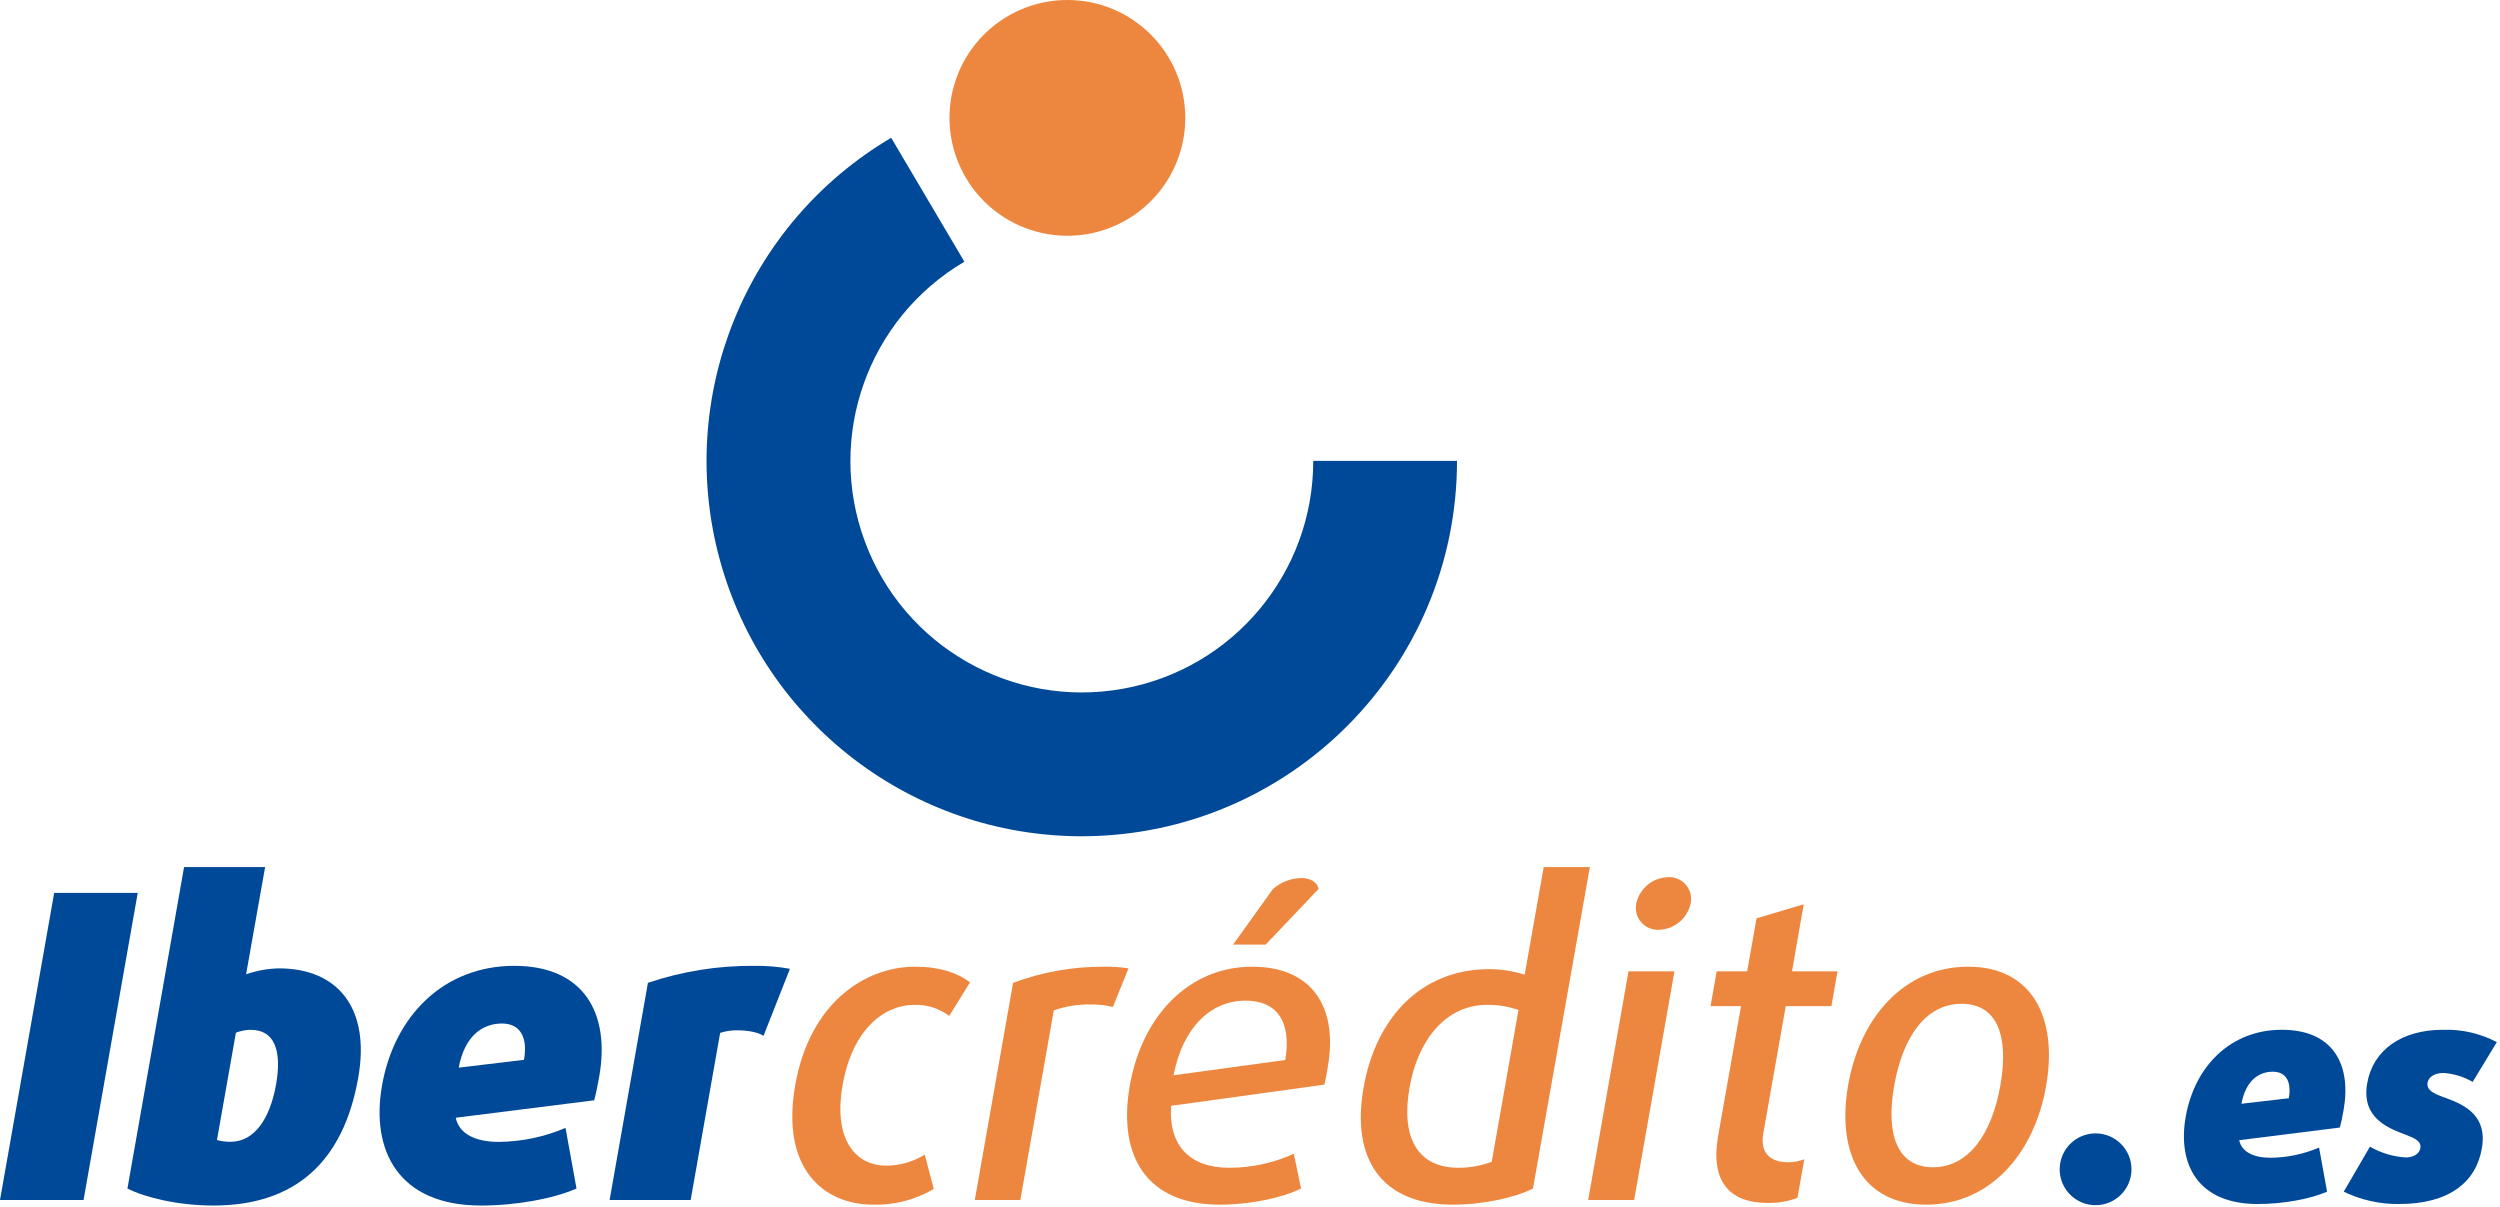 <?xml version="1.0" encoding="UTF-8"?>
<svg width="174px" height="84px" viewBox="0 0 174 84" version="1.1" xmlns="http://www.w3.org/2000/svg" xmlns:xlink="http://www.w3.org/1999/xlink">
    <title>ibercredito.es</title>
    <g id="ibercredito.es" stroke="none" stroke-width="1" fill="none" fill-rule="evenodd">
        <g id="iber-credito" fill-rule="nonzero">
            <path d="M75.309,58.205 C63.531,58.209 53.206,50.331 50.101,38.97 C46.997,27.609 51.881,15.576 62.026,9.591 L67.121,18.214 C60.4,22.172 57.483,30.377 60.195,37.689 C62.907,45.001 70.47,49.319 78.146,47.939 C85.823,46.558 91.407,39.876 91.402,32.078 L101.409,32.078 C101.397,46.491 89.724,58.176 75.309,58.205 Z" id="Path" fill="#004999"></path>
            <path d="M82.495,8.202 C82.496,11.52 80.498,14.513 77.432,15.783 C74.366,17.054 70.836,16.353 68.489,14.007 C66.142,11.66 65.439,8.131 66.709,5.065 C67.979,1.999 70.971,0 74.29,0 C78.82,0 82.494,3.672 82.495,8.202 Z" id="Path" fill="#ED873F"></path>
            <polygon id="Path" fill="#004999" points="0 83.522 3.771 62.144 9.586 62.144 5.815 83.522"></polygon>
            <path d="M14.85,83.905 C12.378,83.905 10.092,83.342 8.869,82.722 L12.811,60.35 L18.452,60.35 L17.128,67.812 C17.863,67.554 18.634,67.414 19.412,67.398 C23.49,67.398 25.79,70.144 24.936,74.988 C23.898,80.923 20.491,83.905 14.85,83.905 Z M17.471,71.672 C17.11,71.675 16.753,71.745 16.419,71.878 L15.1,79.349 C15.407,79.43 15.723,79.471 16.041,79.468 C17.726,79.468 18.797,77.837 19.213,75.48 C19.64,73.069 19.072,71.68 17.471,71.68 L17.471,71.672 Z" id="Shape" fill="#004999"></path>
            <path d="M41.355,76.581 L31.72,77.794 C31.953,78.944 33.139,79.477 34.71,79.477 C36.309,79.461 37.889,79.13 39.359,78.501 L40.126,82.722 C38.495,83.432 35.934,83.905 33.462,83.905 C27.753,83.905 25.787,80.099 26.589,75.548 C27.448,70.677 30.909,67.222 35.795,67.222 C40.621,67.222 42.486,70.5 41.706,74.929 C41.597,75.489 41.513,76.021 41.355,76.581 Z M34.941,71.237 C33.631,71.237 32.356,72.033 31.926,74.309 L36.469,73.765 C36.752,72.183 36.192,71.237 34.941,71.237 L34.941,71.237 Z" id="Shape" fill="#004999"></path>
            <path d="M53.141,72.093 C52.722,71.821 51.985,71.71 51.316,71.71 C50.912,71.704 50.509,71.764 50.123,71.887 L48.07,83.522 L42.429,83.522 L45.096,68.404 C47.476,67.602 49.974,67.202 52.485,67.222 C53.321,67.211 54.156,67.28 54.979,67.428 L53.141,72.093 Z" id="Path" fill="#004999"></path>
            <path d="M60.78,83.845 C57.289,83.845 54.337,81.306 55.343,75.548 C56.349,69.791 60.204,67.282 63.692,67.282 C65.408,67.282 66.669,67.725 67.515,68.369 L66.066,70.707 C65.369,70.183 64.515,69.912 63.643,69.937 C61.55,69.937 59.331,71.62 58.646,75.518 C57.961,79.417 59.633,81.129 61.669,81.129 C62.622,81.128 63.554,80.862 64.364,80.36 L64.989,82.752 C63.716,83.504 62.258,83.882 60.78,83.845 Z" id="Path" fill="#ED873F"></path>
            <path d="M77.457,70.087 C76.944,69.961 76.417,69.902 75.888,69.91 C75.023,69.897 74.161,70.037 73.344,70.323 L71.016,83.522 L67.846,83.522 L70.511,68.404 C72.519,67.656 74.645,67.276 76.788,67.282 C77.375,67.268 77.962,67.308 78.542,67.398 L77.457,70.087 Z" id="Path" fill="#ED873F"></path>
            <path d="M92.179,75.489 L81.508,76.965 C81.321,79.83 82.897,81.276 85.545,81.276 C87.099,81.278 88.636,80.946 90.05,80.303 L90.553,82.722 C89.219,83.372 87.041,83.845 84.888,83.845 C79.945,83.845 77.751,80.626 78.634,75.548 C79.494,70.677 82.767,67.282 87.158,67.282 C91.236,67.282 93.166,70 92.41,74.279 C92.353,74.662 92.28,75.075 92.179,75.489 Z M86.695,69.644 C84.249,69.644 82.318,71.533 81.679,74.839 L89.455,73.776 C89.917,71 88.789,69.644 86.695,69.644 Z M88.088,65.746 L85.82,65.746 L88.596,61.877 C89.139,61.395 89.838,61.123 90.564,61.111 C91.203,61.111 91.703,61.404 91.766,61.877 L88.088,65.746 Z" id="Shape" fill="#ED873F"></path>
            <path d="M101.116,83.845 C96.222,83.845 94.014,80.746 94.906,75.69 C95.765,70.818 98.916,67.453 103.658,67.453 C104.493,67.456 105.322,67.585 106.118,67.836 L107.442,60.35 L110.653,60.35 L106.695,82.722 C105.542,83.315 103.326,83.845 101.116,83.845 Z M105.686,70.294 C104.987,70.05 104.251,69.929 103.511,69.937 C100.632,69.937 98.691,72.36 98.103,75.695 C97.489,79.18 98.661,81.276 101.51,81.276 C102.3,81.279 103.084,81.139 103.824,80.863 L105.686,70.294 Z" id="Shape" fill="#ED873F"></path>
            <path d="M110.536,83.522 L113.345,67.605 L116.542,67.605 L113.736,83.522 L110.536,83.522 Z M115.454,64.713 C114.983,64.737 114.526,64.541 114.219,64.182 C113.912,63.824 113.789,63.343 113.886,62.88 C114.112,61.832 115.027,61.076 116.099,61.051 C116.57,61.026 117.027,61.221 117.334,61.579 C117.641,61.938 117.764,62.418 117.668,62.88 C117.443,63.93 116.527,64.687 115.454,64.713 L115.454,64.713 Z" id="Shape" fill="#ED873F"></path>
            <path d="M123.064,83.728 C120.302,83.728 119.035,82.162 119.582,79.063 L121.175,70.027 L119.054,70.027 L119.481,67.605 L121.604,67.605 L122.254,63.916 L125.538,62.94 L124.723,67.605 L127.893,67.605 L127.466,70.027 L124.288,70.027 L122.724,78.884 C122.472,80.333 123.301,80.893 124.464,80.893 C124.845,80.89 125.222,80.82 125.579,80.686 L125.103,83.372 C124.451,83.613 123.76,83.734 123.064,83.728 L123.064,83.728 Z" id="Path" fill="#ED873F"></path>
            <path d="M134.064,83.845 C129.616,83.845 127.811,80.273 128.627,75.548 C129.442,70.824 132.528,67.282 136.979,67.282 C141.429,67.282 143.232,70.816 142.416,75.548 C141.601,80.281 138.515,83.845 134.064,83.845 Z M136.533,69.864 C134.062,69.864 132.455,72.107 131.84,75.532 C131.226,78.957 132.058,81.241 134.529,81.241 C137.001,81.241 138.624,78.965 139.227,75.532 C139.831,72.099 139.004,69.864 136.533,69.864 Z" id="Shape" fill="#ED873F"></path>
            <path d="M162.853,78.476 L155.85,79.357 C156.021,80.194 156.883,80.58 158.025,80.58 C159.188,80.57 160.337,80.328 161.407,79.871 L161.964,82.94 C160.773,83.456 158.916,83.799 157.119,83.799 C152.976,83.799 151.54,81.031 152.125,77.726 C152.75,74.192 155.262,71.672 158.813,71.672 C162.364,71.672 163.68,74.056 163.111,77.275 C163.035,77.682 162.967,78.068 162.853,78.476 Z M158.19,74.591 C157.239,74.591 156.315,75.17 156.002,76.823 L159.302,76.437 C159.506,75.279 159.101,74.591 158.19,74.591 Z" id="Shape" fill="#004999"></path>
            <path d="M166.988,83.799 C165.651,83.818 164.328,83.523 163.125,82.94 L164.947,79.808 C165.707,80.247 166.558,80.504 167.434,80.558 C168.005,80.558 168.394,80.287 168.456,79.914 C168.541,79.444 168.092,79.229 167.478,78.993 C166.29,78.541 164.319,77.854 164.759,75.385 C165.164,73.091 167.127,71.672 170.044,71.672 C171.343,71.631 172.629,71.927 173.78,72.531 L172.097,75.301 C171.478,74.942 170.785,74.729 170.071,74.678 C169.457,74.678 169.033,74.95 168.959,75.344 C168.87,75.858 169.356,76.095 169.99,76.331 C171.2,76.783 173.179,77.419 172.736,79.936 C172.325,82.298 170.433,83.799 166.988,83.799 Z" id="Path" fill="#004999"></path>
            <path d="M148.351,81.382 C148.351,82.393 147.742,83.304 146.808,83.69 C145.874,84.077 144.799,83.863 144.085,83.148 C143.371,82.433 143.158,81.358 143.545,80.424 C143.933,79.491 144.845,78.883 145.856,78.884 C146.518,78.884 147.153,79.147 147.621,79.616 C148.089,80.084 148.352,80.72 148.351,81.382 Z" id="Path" fill="#004999"></path>
        </g>
    </g>
</svg>